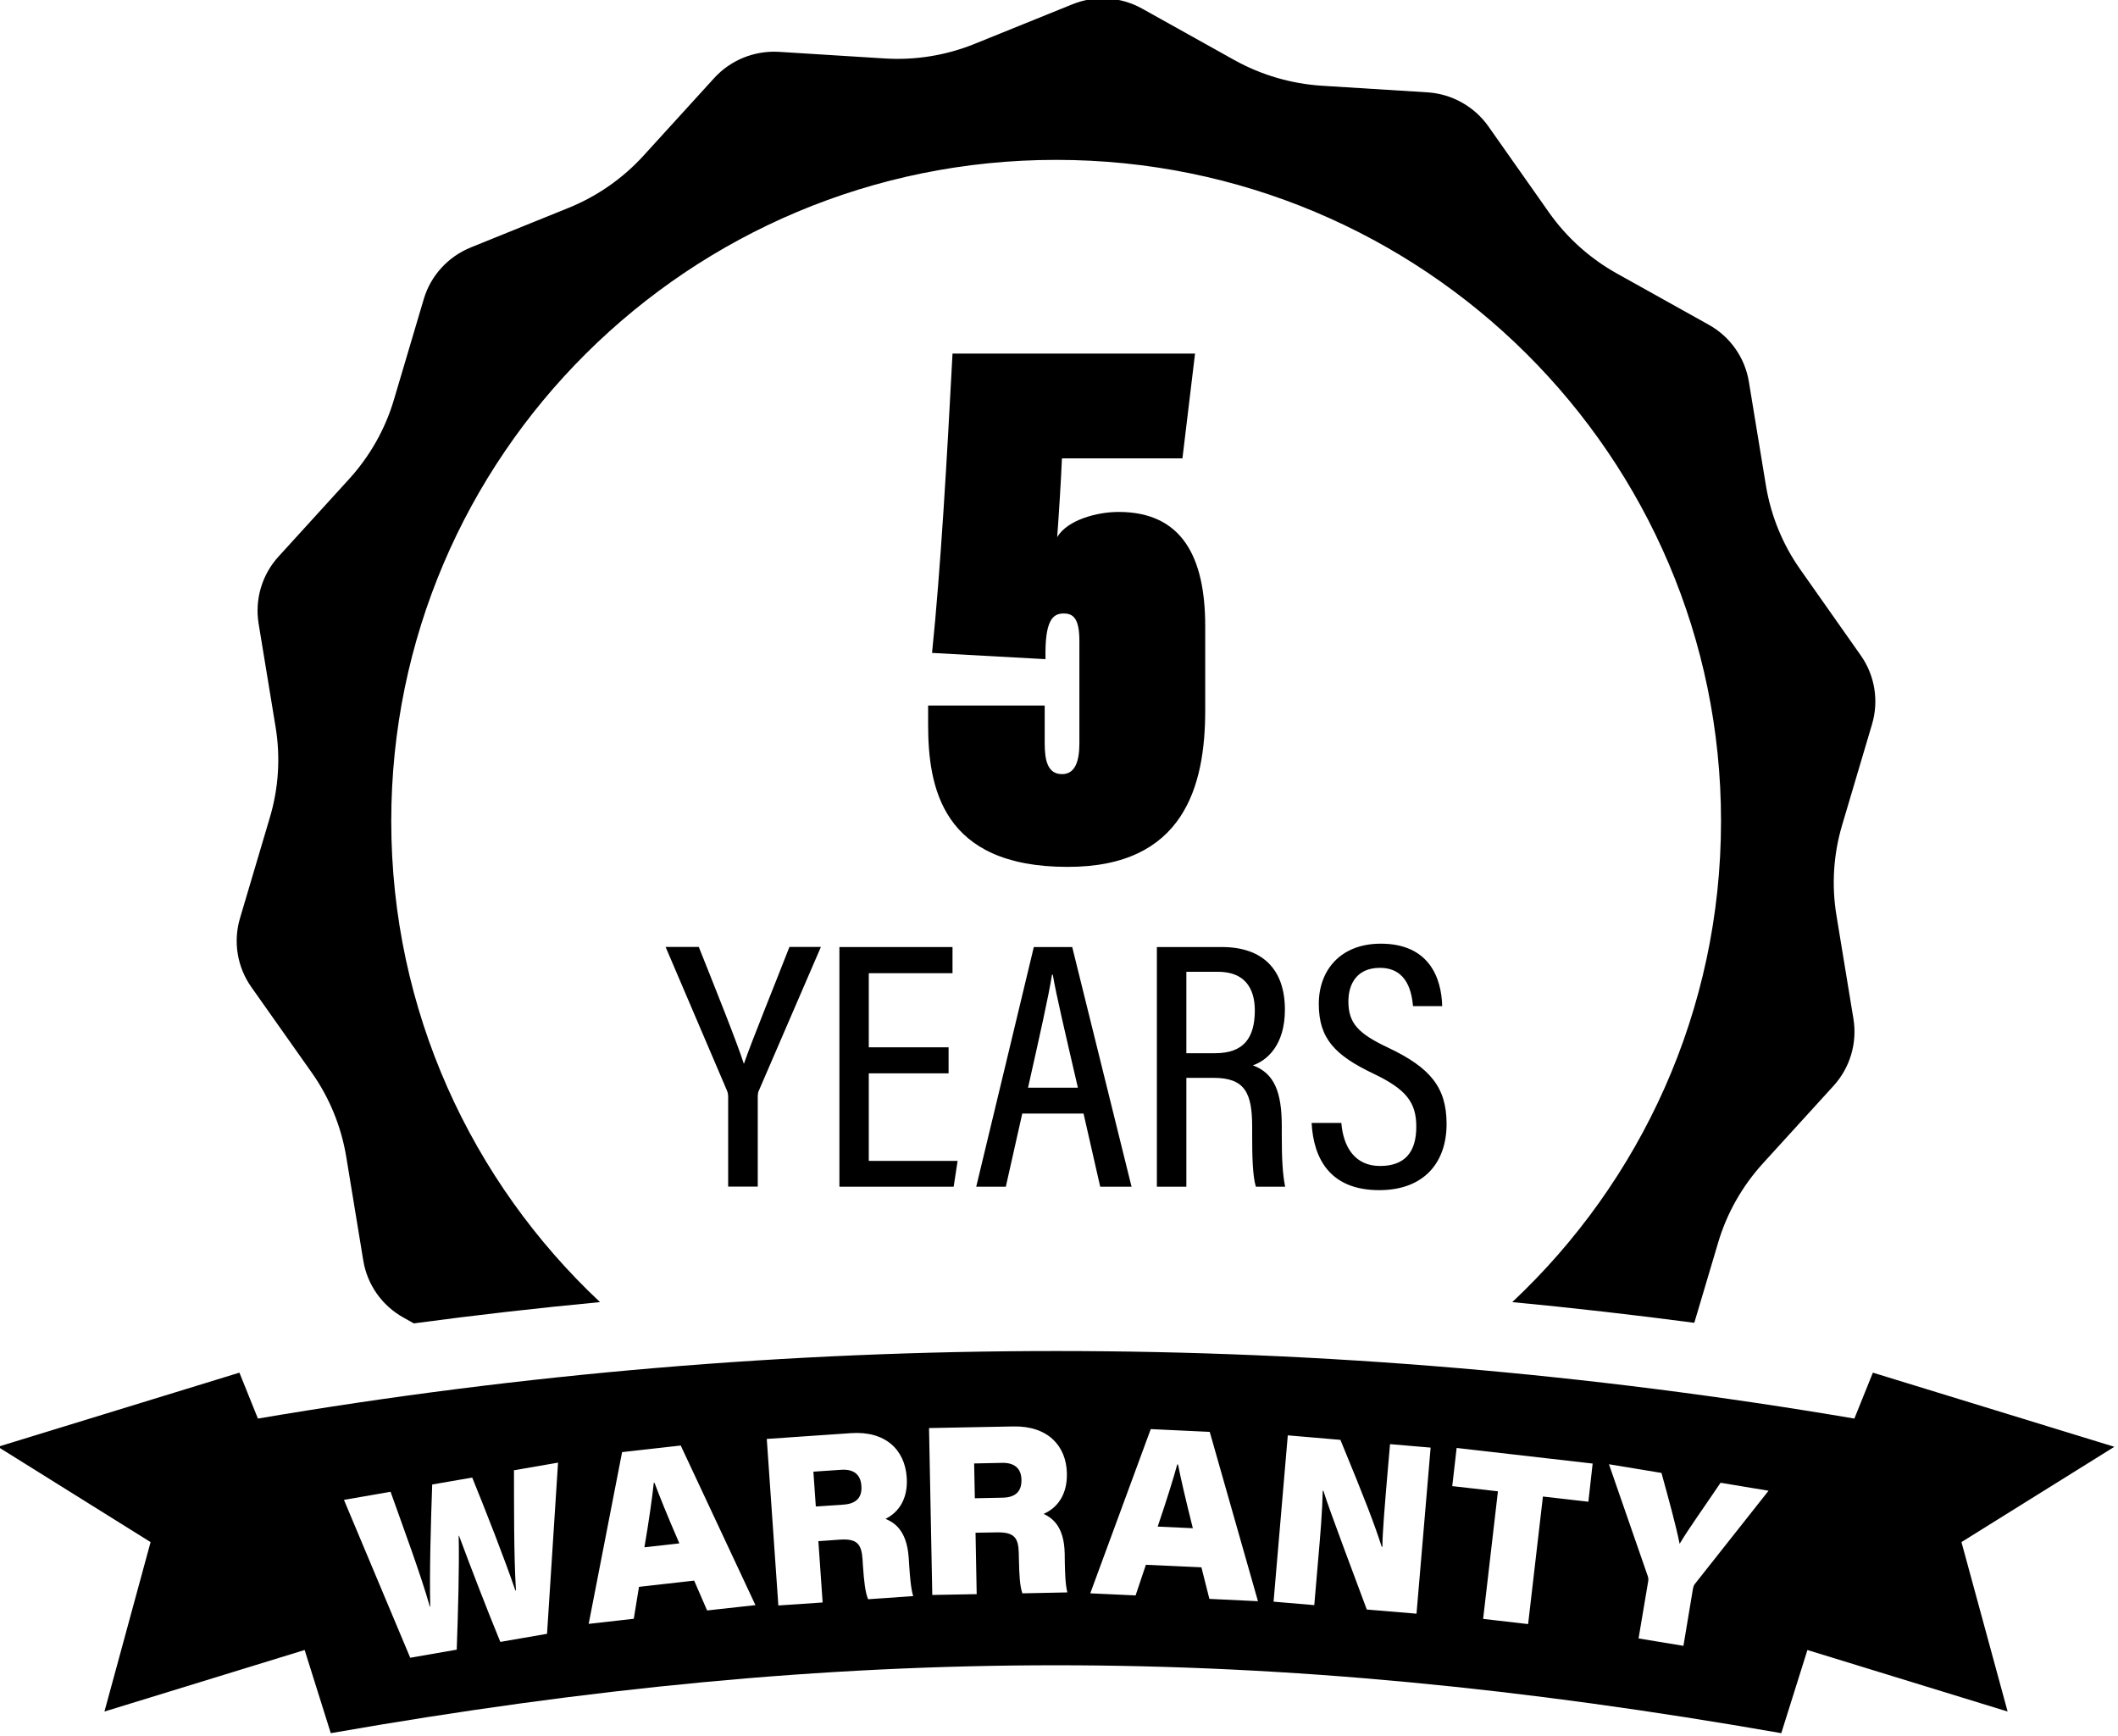 <svg xmlns="http://www.w3.org/2000/svg" viewBox="7.521 25.17 485.31 397.779"><g transform="matrix(0.265, 0, 0, 0.265, -631.498, -478.111)" style=""><path d="M3066.6,2925.2v-77.7c0-2.5,0.4-4.5,1.1-5.7l53.5-123.9H3094c-12.8,32.9-32.1,80.1-39.4,101.1 c-6.3-19.5-25.2-66.5-39-101.1h-28.7l52.9,123.8c0.7,1.6,1.2,3.4,1.2,5.5v77.9H3066.6z"></path><polygon points="3235,2740.6 3235,2718 3137.2,2718 3137.2,2925.2 3236,2925.2 3239.4,2902.9 3162.6,2902.9 3162.6,2827.2 &#10;&#9;&#9;3231.6,2827.2 3231.6,2804.7 3162.6,2804.7 3162.6,2740.6 &#9;"></polygon><path d="M3255.5,2925.2h25.6l14.2-63.2h53l14.4,63.2h27.1l-51.3-207.2h-33.2C3305.4,2718,3255.5,2925.2,3255.5,2925.2z M3321.7,2741.9c2.9,17.1,10.4,48.9,21.7,97.7h-43.1c9.7-43.3,17.9-79.4,20.7-97.7H3321.7z"></path><path d="M3497.3,2925.2h25.3c-2.2-11.2-2.9-24-2.9-44.1v-8.2c0-29.3-6.3-45.7-25-52.6c12.3-4.3,27.7-17.4,27.7-48.2 c0-34.4-18.9-54.1-54.5-54.1h-56.2v207.2h25.5v-94.1h23.5c27.3,0,33.4,13.2,33.4,42.4v7.1 C3494.1,2897.7,3494.4,2915.8,3497.3,2925.2z M3462.1,2809.8h-24.9v-70.4h27.4c22.3,0,31.8,13.3,31.8,33.6 C3496.3,2796.4,3486.9,2809.8,3462.1,2809.8z"></path><path d="M3604.7,2907.3c-22.1,0-31.8-16.7-33.5-37.2h-25.7c1.6,30.3,15.5,58.1,58.4,58.1c39.4,0,58.3-24.5,58.3-57.2 c0-31.6-14-48.7-50.6-66c-25.8-12.2-34.3-21.1-34.3-40c0-16.1,8.2-29,27.2-29c24.6,0,27.6,22.7,28.7,33.1h25.2 c-0.6-24.8-11.6-54-53.1-54c-34.7,0-53.6,22.8-53.6,52.1c0,30.2,14.3,44.6,47.5,60.4c28,13.4,36.8,24.7,36.8,45.6 C3636.1,2895.5,3625.9,2907.3,3604.7,2907.3z"></path><path d="M4239.6,3150.1l-208.8-64.1l-16,39.7c-229.1-38.9-459.6-58.4-690.2-58.4c-230.6,0-461.1,19.5-690.2,58.4l-16-39.7 l-208.8,64.1l132,82.4l-39.9,146.5l173.1-53.2l22.6,71.9c223.3-39.1,425.2-58.7,627.1-58.7c201.9,0,403.7,19.6,627.1,58.7 l22.6-71.9l173.1,53.2l-39.9-146.5L4239.6,3150.1z M2884.4,3311.8l-40.4,7c-11.8-28.7-26.4-66.6-35.7-91.8l-0.3,0.1 c0.6,26.6-0.5,65.2-1.7,98.4l-40.2,7l-57.3-136.5l40.3-7c10.8,30.4,26,71.2,34,99.4l0.3-0.1c-0.7-29.7,0.5-72.7,1.7-105.6l34.6-6 c11.9,29.3,28,70.3,37.3,97.6l0.5-0.1c-1.9-30.8-1.6-73.9-1.7-103.8l38.1-6.6L2884.4,3311.8z M3022.8,3291.6l-11.2-25.8l-47.7,5.4 l-4.5,27.6l-39,4.4l28.9-148.5l50.7-5.7l64.6,138L3022.8,3291.6z M3162,3281.9c-2.4-5.9-3.5-14.7-4.5-29.6l-0.3-4.9 c-0.9-13.4-4.8-18.1-20-17l-18.2,1.3l3.7,53l-38.3,2.6l-10-144l72.7-5c29.9-2.1,46.7,14.4,48.3,38.2c1.3,18.5-6.9,30.2-18.3,35.9 c6.7,2.9,18.3,9,20,33.4l0.5,7.8c0.6,8.2,1.3,18.7,3.4,25.6L3162,3281.9z M3295.4,3276.8c-2.1-6-2.7-14.9-3-29.8l-0.1-4.9 c-0.3-13.4-3.9-18.3-19.1-18l-18.3,0.3l1,53.1l-38.4,0.7l-2.8-144.3l72.8-1.4c29.9-0.6,45.9,16.7,46.4,40.6 c0.4,18.6-8.4,29.9-20.1,35c6.6,3.2,17.8,9.9,18.2,34.4l0.1,7.8c0.2,8.2,0.4,18.7,2.2,25.7L3295.4,3276.8z M3457.1,3281.6 l-6.9-27.3l-48-2.2l-8.9,26.5l-39.2-1.8l52.3-142l51,2.4l41.7,146.4L3457.1,3281.6z M3636.2,3294.4l-43-3.6 c-7.6-20.8-31.9-84.5-37.5-102.6l-0.6,0c-0.3,16.5-1.8,35.6-4.3,63.8l-3,35l-35.2-3l12.3-143.8l45.5,3.9 c22.2,53.8,29.5,73.2,35.7,92.4l0.6,0.1c0.1-13.6,2.4-39.6,4.4-63.4l2.2-25.4l35.1,3L3636.2,3294.4z M3784.8,3197.6l-39.3-4.5 l-12.8,110.3l-38.9-4.5l12.8-110.3l-39.5-4.5l3.8-33l117.6,13.5L3784.8,3197.6z M3876.8,3268.8c-0.9,1.2-1.3,2.4-1.7,4.8l-8.1,48.6 l-38.8-6.4l8.3-49.3c0.4-2.3,0.1-3.5-0.8-5.9l-33.1-95.4l45.4,7.5c6.1,22.1,12.5,45.3,15.7,61.3c8.1-13.6,22.1-33,35.4-52.8 l41.5,6.9L3876.8,3268.8z"></path><path d="M2681.1,2826.8c15.3,21.7,25.4,46.6,29.7,72.7l14.7,89.5c3.4,20.9,16.2,39.1,34.8,49.4l8.9,5c53.6-7.2,107.3-13.3,161-18.4 c-111.1-104.2-180.5-252-180.5-415.9c0-315.7,257.4-571.7,574.9-571.7c317.5,0,574.9,256,574.9,571.7 c0,163.9-69.4,311.6-180.5,415.9c52.5,5,105,11,157.4,17.9l20.6-69.3c7.5-25.4,20.8-48.8,38.6-68.4l61.2-67.2 c14.3-15.7,20.6-37,17.2-57.9l-14.7-89.5c-4.3-26.1-2.6-52.9,5-78.3l25.8-87c6-20.3,2.4-42.2-9.8-59.5l-52.3-74.3 c-15.3-21.7-25.4-46.6-29.7-72.7l-14.7-89.5c-3.4-20.9-16.2-39.1-34.8-49.4l-79.6-44.4c-23.2-13-43.2-31-58.5-52.7l-52.3-74.3 c-12.2-17.3-31.7-28.2-52.9-29.5l-91.1-5.7c-26.6-1.7-52.5-9.3-75.7-22.2l-79.6-44.4c-18.6-10.4-40.8-11.8-60.5-3.8l-84.5,34.2 c-24.7,10-51.3,14.3-77.9,12.6l-91.1-5.7c-21.2-1.3-41.9,7-56.2,22.7l-61.2,67.2c-17.9,19.6-40,35-64.7,45l-84.5,34.2 c-19.7,8-34.7,24.4-40.7,44.7l-25.8,87c-7.5,25.4-20.8,48.8-38.6,68.4l-61.2,67.2c-14.3,15.7-20.6,37-17.2,57.9l14.7,89.5 c4.3,26.1,2.6,52.9-5,78.3l-25.8,87c-6,20.3-2.4,42.2,9.8,59.5L2681.1,2826.8z"></path><path d="M2976.7,3181.3c-1.3,12.2-4.2,33.1-8.1,55.7l30.2-3.4c-10.8-24.9-17.1-40.7-21.5-52.4L2976.7,3181.3z"></path><path d="M3138.6,3170l-23.9,1.6l2.1,30.1l23.9-1.6c10.6-0.7,16.3-5.8,15.5-16.2C3155.6,3174.3,3149.8,3169.2,3138.6,3170z"></path><path d="M3429.3,3165.4c-3.2,11.8-9.5,32-16.9,53.7l30.4,1.4c-6.6-26.3-10.4-42.9-12.8-55.1L3429.3,3165.4z"></path><path d="M3277.7,3164l-24,0.5l0.6,30.1l24-0.5c10.7-0.2,16.5-5,16.3-15.4C3294.5,3169.1,3288.9,3163.7,3277.7,3164z"></path><path d="M3453.5,2513.4v-72.9c0-59.2-19.7-98.7-74.9-98.7c-18.4,0-44.3,6.8-53.1,21.8c1.4-18.4,3.4-50.4,4.1-68.1h104.2l10.9-90.6 h-209.7c-4.8,91.2-10.2,185.9-17.7,258.8l98.1,5.4c-0.7-33.4,6.1-39.5,15.7-39.5c8.2,0,13.6,4.1,13.6,23.8v88.5 c0,16.3-4.1,26.6-15,26.6c-12.3,0-15-11.6-15-26.6v-32.7h-100.8v16.3c0,53.8,11.6,123.2,120.5,123.2 C3435.1,2648.9,3453.5,2578.8,3453.5,2513.4z"></path></g></svg>